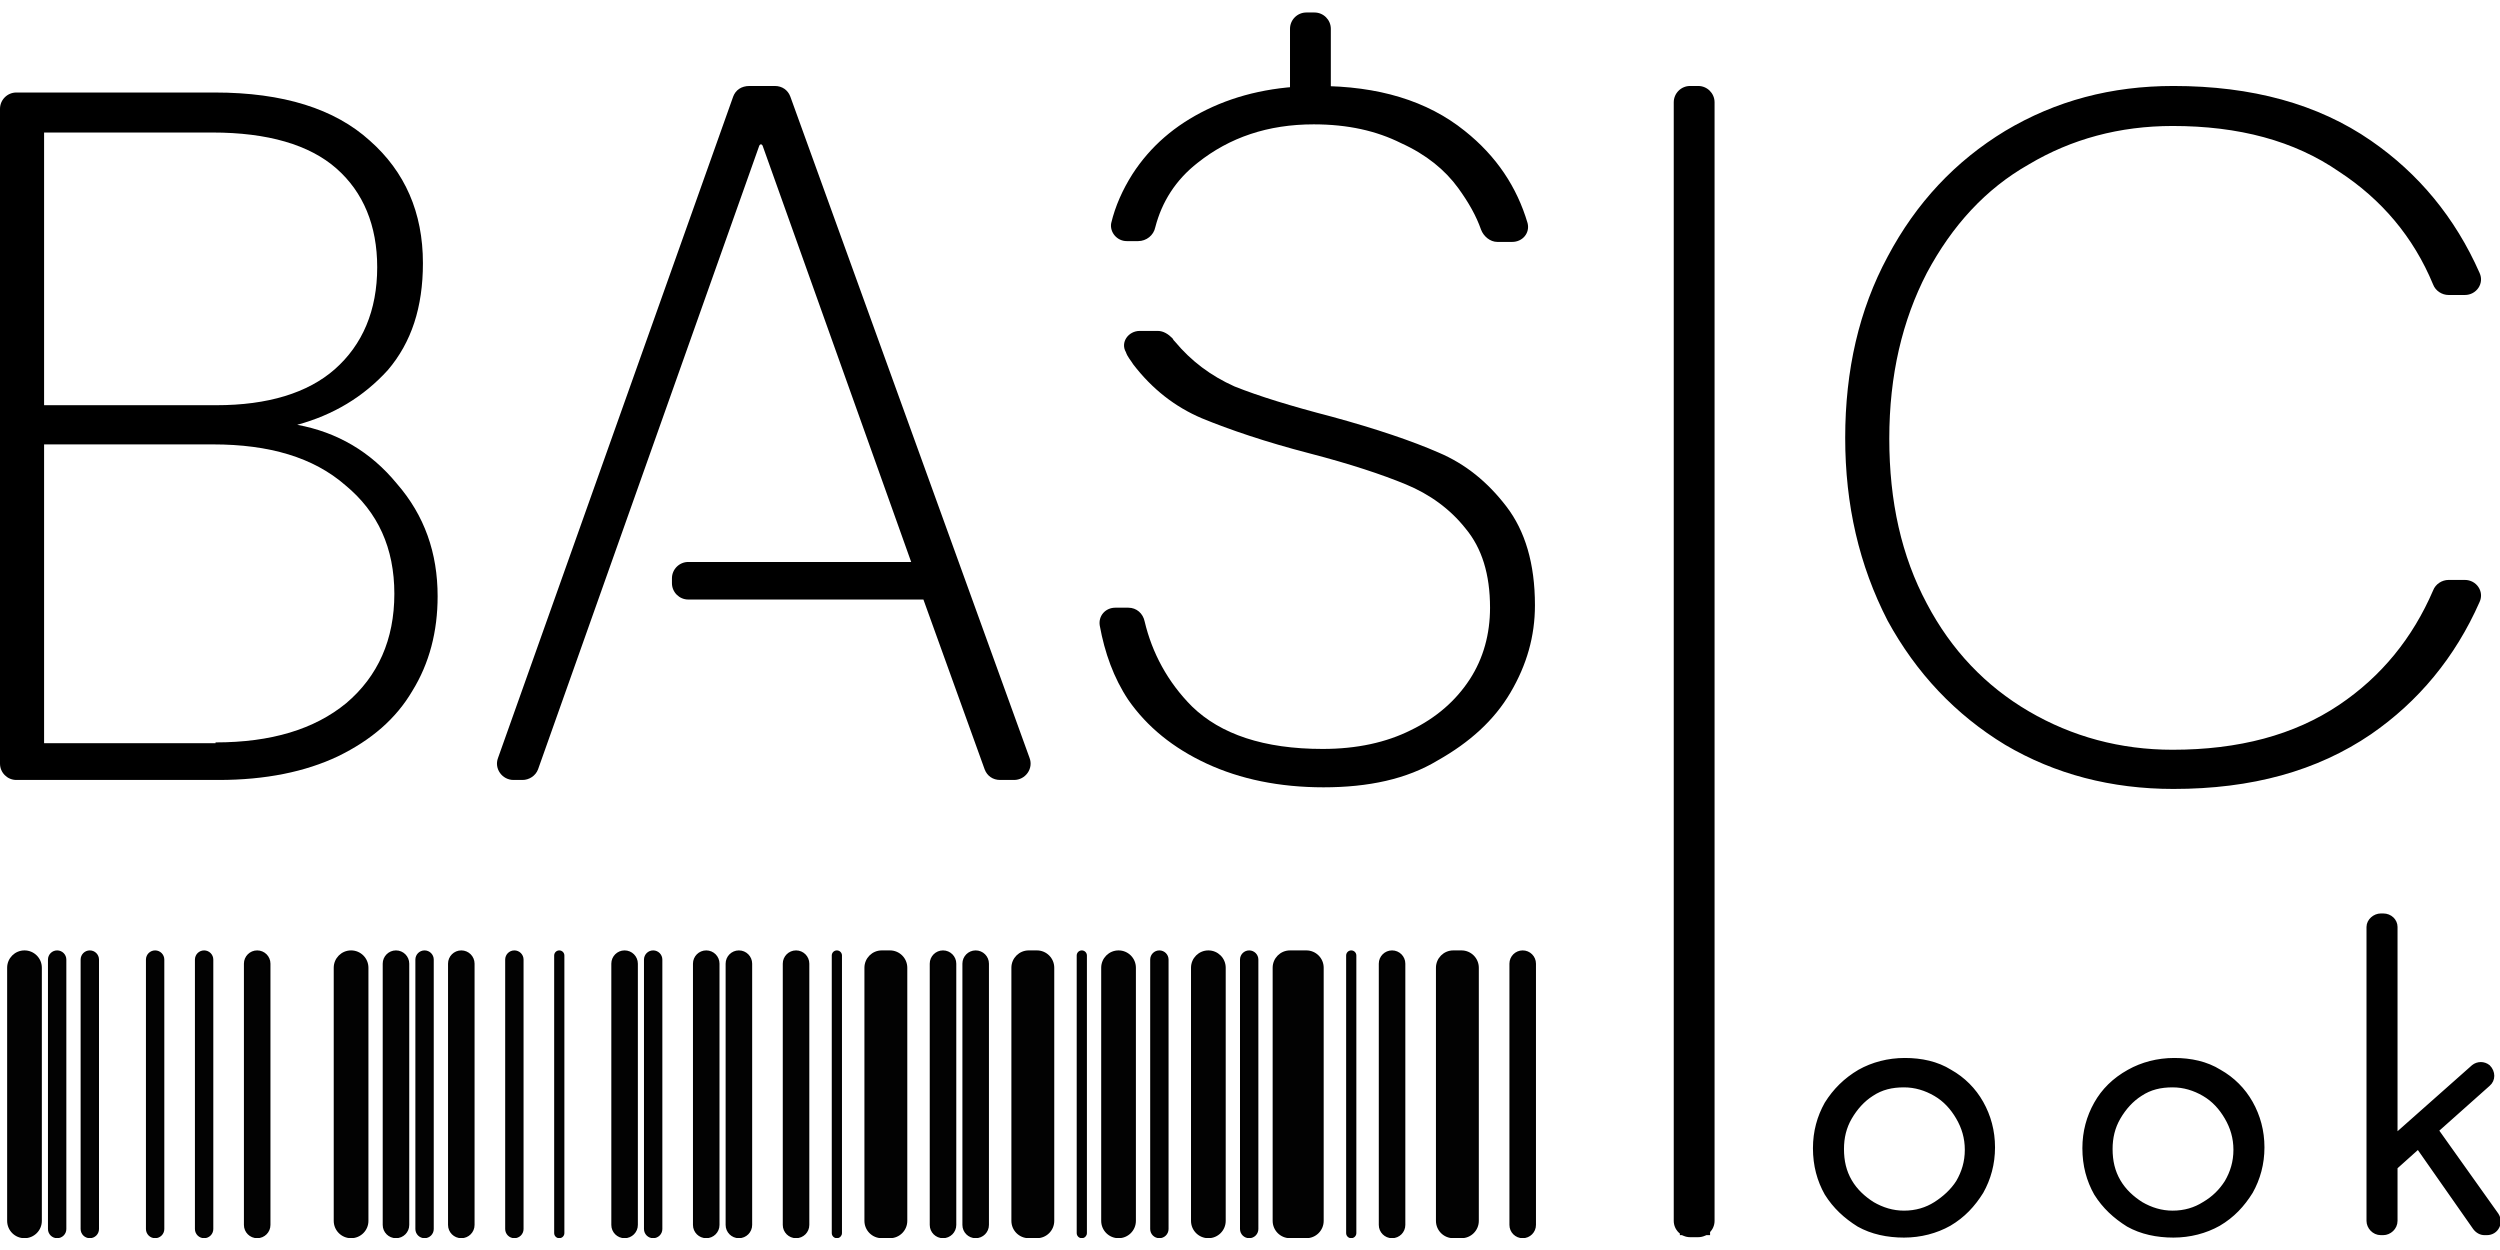 <svg width="106" height="53" viewBox="0 0 500 247" fill="none" xmlns="http://www.w3.org/2000/svg">
<g clip-path="url(#clip0_42_2)">
<path d="M258.001 4.265C258.001 2.468 259.471 0.999 261.267 0.999H262.9C264.696 0.999 266.166 2.468 266.166 4.265V17.328H258.001V4.265Z" fill="black"/>
<path d="M369.04 86.074C369.04 72.521 371.816 60.437 377.531 49.823C383.246 39.046 391.084 30.718 401.045 24.676C411.169 18.634 422.273 15.695 434.683 15.695C450.359 15.695 463.586 19.288 474.2 26.636C483.671 33.167 491.019 41.985 495.917 53.089C496.897 55.212 495.264 57.498 492.978 57.498H489.712C488.406 57.498 487.1 56.681 486.61 55.375C482.691 45.904 476.322 38.393 467.831 32.841C458.85 26.636 447.746 23.696 434.52 23.696C423.906 23.696 414.271 26.309 405.78 31.371C397.126 36.27 390.431 43.618 385.369 53.089C380.47 62.56 377.857 73.5 377.857 86.237C377.857 98.811 380.307 109.751 385.369 119.222C390.268 128.53 397.126 135.715 405.78 140.777C414.435 145.839 424.069 148.451 434.52 148.451C447.746 148.451 458.85 145.512 467.831 139.47C476.322 133.755 482.527 126.08 486.61 116.61C487.1 115.303 488.406 114.487 489.712 114.487H492.978C495.264 114.487 496.897 116.773 495.917 118.896C491.019 129.999 483.671 138.817 474.2 145.349C463.422 152.697 450.359 156.289 434.683 156.289C422.273 156.289 411.006 153.35 401.045 147.472C391.084 141.43 383.246 133.102 377.531 122.651C371.816 111.547 369.04 99.464 369.04 86.074Z" fill="black"/>
<path d="M339.647 15.695C341.444 15.695 342.913 17.165 342.913 18.961V242.671C342.913 244.467 341.444 245.937 339.647 245.937H338.014C336.218 245.937 334.749 244.467 334.749 242.671V18.961C334.749 17.165 336.218 15.695 338.014 15.695H339.647Z" fill="black"/>
<path d="M146.636 17.818L99.608 150.084C98.791 152.207 100.424 154.493 102.71 154.493H104.507C105.813 154.493 107.119 153.677 107.609 152.37L151.861 27.615C152.025 27.289 152.351 27.289 152.514 27.615L182.234 110.894H137.655C135.859 110.894 134.389 112.364 134.389 114.16V115.14C134.389 116.936 135.859 118.406 137.655 118.406H184.683L196.93 152.37C197.42 153.677 198.563 154.493 200.032 154.493H202.808C205.094 154.493 206.727 152.207 205.911 150.084L158.066 17.818C157.576 16.512 156.433 15.695 154.964 15.695H149.902C148.269 15.695 147.126 16.512 146.636 17.818Z" fill="black"/>
<path d="M337.035 181.763H336.545V182.253V244.304V244.957H337.035H340.954H341.444V244.304V182.253V181.763H340.954H337.035ZM365.448 219.32C363.978 221.933 363.161 224.872 363.161 228.138C363.161 231.567 363.978 234.506 365.448 237.119C367.081 239.731 369.203 241.691 371.816 243.324C374.429 244.794 377.531 245.447 380.797 245.447C384.063 245.447 387.165 244.63 389.778 243.161C392.554 241.528 394.514 239.405 396.146 236.792C397.616 234.18 398.433 231.24 398.433 227.974C398.433 224.709 397.616 221.769 396.146 219.157C394.677 216.544 392.554 214.421 389.941 212.952C387.329 211.319 384.226 210.665 380.96 210.665C377.694 210.665 374.592 211.482 371.979 212.952C369.203 214.585 367.081 216.707 365.448 219.32ZM387.165 239.405C385.369 240.548 383.246 241.201 380.797 241.201C378.511 241.201 376.388 240.548 374.429 239.405C372.632 238.262 371 236.792 369.856 234.833C368.713 232.873 368.224 230.75 368.224 228.301C368.224 226.015 368.713 223.892 369.856 221.933C371 219.973 372.469 218.34 374.265 217.197C376.225 215.891 378.348 215.401 380.797 215.401C383.083 215.401 385.206 216.054 387.165 217.197C389.125 218.34 390.595 219.973 391.738 221.933C392.881 223.892 393.534 226.015 393.534 228.464C393.534 230.914 392.881 233.037 391.738 234.996C390.595 236.792 388.962 238.262 387.165 239.405ZM419.334 219.32C417.864 221.933 417.048 224.872 417.048 228.138C417.048 231.567 417.864 234.506 419.334 237.119C420.967 239.731 423.09 241.691 425.702 243.324C428.315 244.794 431.418 245.447 434.683 245.447C437.949 245.447 441.052 244.63 443.664 243.161C446.44 241.528 448.4 239.405 450.033 236.792C451.502 234.18 452.319 231.24 452.319 227.974C452.319 224.709 451.502 221.769 450.033 219.157C448.563 216.544 446.44 214.421 443.828 212.952C441.215 211.319 438.112 210.665 434.847 210.665C431.581 210.665 428.478 211.482 425.866 212.952C422.926 214.585 420.804 216.707 419.334 219.32ZM440.888 239.405C439.092 240.548 436.969 241.201 434.52 241.201C432.234 241.201 430.111 240.548 428.152 239.405C426.356 238.262 424.723 236.792 423.58 234.833C422.436 232.873 421.947 230.75 421.947 228.301C421.947 226.015 422.436 223.892 423.58 221.933C424.723 219.973 426.192 218.34 427.988 217.197C429.948 215.891 432.071 215.401 434.52 215.401C436.806 215.401 438.929 216.054 440.888 217.197C442.848 218.34 444.318 219.973 445.461 221.933C446.604 223.892 447.257 226.015 447.257 228.464C447.257 230.914 446.604 233.037 445.461 234.996C444.318 236.792 442.848 238.262 440.888 239.405ZM487.1 224.545L497.551 215.238C498.531 214.421 498.531 212.952 497.551 211.972C496.734 211.319 495.591 211.319 494.775 211.972L478.935 226.015V183.886C478.935 182.743 477.956 181.763 476.649 181.763H476.16C475.017 181.763 473.873 182.743 473.873 183.886V242.671C473.873 243.814 474.853 244.957 476.16 244.957H476.649C477.792 244.957 478.935 243.977 478.935 242.671V231.893L483.671 227.648L495.101 243.977C495.591 244.63 496.244 244.957 496.898 244.957H497.388C499.184 244.957 500.163 242.997 499.184 241.528L487.1 224.545Z" fill="black" stroke="black" stroke-width="1.143"/>
<path fill-rule="evenodd" clip-rule="evenodd" d="M226.486 33.331C230.078 27.779 234.977 23.533 241.346 20.43C247.714 17.328 255.062 15.695 263.553 15.695C275.637 15.695 285.434 18.634 292.946 24.676C299.314 29.738 303.396 35.943 305.519 43.128C306.009 45.088 304.539 46.884 302.417 46.884H299.477C298.008 46.884 296.701 45.741 296.212 44.434C295.232 41.658 293.762 39.046 291.639 36.107C289.027 32.514 285.271 29.412 280.209 27.125C275.31 24.676 269.595 23.37 262.737 23.37C253.592 23.37 245.918 25.983 239.549 31.044C235.14 34.474 232.364 38.883 231.058 43.945C230.732 45.578 229.262 46.721 227.629 46.721H225.343C223.383 46.721 221.914 44.924 222.24 43.128C223.057 39.699 224.526 36.433 226.486 33.331ZM264.696 155.963C255.879 155.963 248.04 154.33 241.346 151.227C234.651 148.125 229.425 143.879 225.669 138.491C222.73 134.082 220.934 129.02 219.954 123.631C219.628 121.672 221.097 120.039 223.057 120.039H225.669C227.302 120.039 228.609 121.182 228.935 122.815C230.405 129.02 233.507 134.898 238.406 139.797C244.121 145.349 252.776 148.288 264.533 148.288C271.391 148.288 277.27 146.982 282.169 144.532C287.231 142.083 291.15 138.654 293.926 134.408C296.701 130.163 298.008 125.264 298.008 120.039C298.008 113.344 296.375 108.118 293.109 104.199C290.007 100.28 285.924 97.341 281.189 95.382C276.453 93.422 270.085 91.299 261.92 89.177C253.103 86.89 245.918 84.441 240.366 82.155C234.977 79.869 230.405 76.276 226.649 71.378C226.159 70.561 225.506 69.908 225.18 68.928C224.037 66.969 225.669 64.683 227.956 64.683H231.548C232.691 64.683 233.671 65.336 234.487 66.152C234.651 66.479 234.814 66.642 234.977 66.805C238.243 70.725 242.162 73.664 246.897 75.787C251.796 77.746 258.165 79.706 266.329 81.828C275.31 84.278 282.495 86.727 287.72 89.013C293.109 91.299 297.518 94.892 301.274 99.79C305.029 104.689 306.989 111.221 306.989 119.549C306.989 125.754 305.356 131.469 302.09 137.021C298.824 142.573 293.926 146.982 287.557 150.574C281.352 154.33 273.677 155.963 264.696 155.963Z" fill="black"/>
<path d="M59.438 83.461C67.44 84.931 74.135 88.85 79.36 95.218C84.912 101.587 87.525 109.098 87.525 117.753C87.525 124.774 85.892 131.143 82.462 136.694C79.197 142.246 74.298 146.492 67.603 149.758C61.071 152.86 53.07 154.493 43.762 154.493H3.266C1.47 154.493 0 153.024 0 151.227V20.267C0 18.471 1.47 17.002 3.266 17.002H42.946C56.662 17.002 66.95 20.267 73.971 26.636C80.993 32.841 84.585 41.005 84.585 51.13C84.585 59.947 82.299 66.969 77.564 72.521C72.665 77.909 66.623 81.502 59.438 83.461ZM8.818 79.542H15.023H21.228H43.272C53.56 79.542 61.561 77.093 66.95 72.357C72.502 67.459 75.441 60.6 75.441 51.946C75.441 43.618 72.665 36.923 67.276 32.188C61.888 27.452 53.56 25.003 42.456 25.003H8.818V79.542ZM43.109 146.982C54.213 146.982 62.867 144.369 69.236 139.144C75.604 133.755 78.87 126.407 78.87 117.263C78.87 108.118 75.604 100.934 69.073 95.545C62.704 89.993 53.886 87.38 42.619 87.38H21.228H15.023H8.818V147.145H43.109V146.982Z" fill="black"/>
<path d="M8.165 242.671V192.05C8.165 190.247 6.703 188.785 4.899 188.785C3.095 188.785 1.633 190.247 1.633 192.05V242.671C1.633 244.475 3.095 245.937 4.899 245.937C6.703 245.937 8.165 244.475 8.165 242.671Z" fill="#020202" stroke="black" stroke-width="0.408" stroke-miterlimit="10" stroke-linejoin="round"/>
<path d="M13.063 244.304V190.417C13.063 189.516 12.332 188.785 11.43 188.785C10.528 188.785 9.797 189.516 9.797 190.417V244.304C9.797 245.206 10.528 245.937 11.43 245.937C12.332 245.937 13.063 245.206 13.063 244.304Z" fill="#020202" stroke="black" stroke-width="0.408" stroke-miterlimit="10" stroke-linejoin="round"/>
<path d="M19.595 244.304V190.417C19.595 189.516 18.864 188.785 17.962 188.785C17.06 188.785 16.329 189.516 16.329 190.417V244.304C16.329 245.206 17.06 245.937 17.962 245.937C18.864 245.937 19.595 245.206 19.595 244.304Z" fill="#020202" stroke="black" stroke-width="0.408" stroke-miterlimit="10" stroke-linejoin="round"/>
<path d="M32.658 244.304V190.417C32.658 189.516 31.927 188.785 31.026 188.785C30.124 188.785 29.393 189.516 29.393 190.417V244.304C29.393 245.206 30.124 245.937 31.026 245.937C31.927 245.937 32.658 245.206 32.658 244.304Z" fill="#020202" stroke="black" stroke-width="0.408" stroke-miterlimit="10" stroke-linejoin="round"/>
<path d="M42.456 244.304V190.417C42.456 189.516 41.725 188.785 40.823 188.785C39.921 188.785 39.19 189.516 39.19 190.417V244.304C39.19 245.206 39.921 245.937 40.823 245.937C41.725 245.937 42.456 245.206 42.456 244.304Z" fill="#020202" stroke="black" stroke-width="0.408" stroke-miterlimit="10" stroke-linejoin="round"/>
<path d="M53.887 243.487V191.234C53.887 189.881 52.79 188.785 51.437 188.785C50.084 188.785 48.988 189.881 48.988 191.234V243.487C48.988 244.84 50.084 245.937 51.437 245.937C52.79 245.937 53.887 244.84 53.887 243.487Z" fill="#020202" stroke="black" stroke-width="0.408" stroke-miterlimit="10" stroke-linejoin="round"/>
<path d="M73.482 242.671V192.05C73.482 190.247 72.02 188.785 70.216 188.785C68.412 188.785 66.95 190.247 66.95 192.05V242.671C66.95 244.475 68.412 245.937 70.216 245.937C72.02 245.937 73.482 244.475 73.482 242.671Z" fill="#020202" stroke="black" stroke-width="0.408" stroke-miterlimit="10" stroke-linejoin="round"/>
<path d="M81.646 243.487V191.234C81.646 189.881 80.549 188.785 79.196 188.785C77.844 188.785 76.747 189.881 76.747 191.234V243.487C76.747 244.84 77.844 245.937 79.196 245.937C80.549 245.937 81.646 244.84 81.646 243.487Z" fill="#020202" stroke="black" stroke-width="0.408" stroke-miterlimit="10" stroke-linejoin="round"/>
<path d="M86.545 244.304V190.417C86.545 189.516 85.814 188.785 84.912 188.785C84.01 188.785 83.279 189.516 83.279 190.417V244.304C83.279 245.206 84.01 245.937 84.912 245.937C85.814 245.937 86.545 245.206 86.545 244.304Z" fill="#020202" stroke="black" stroke-width="0.408" stroke-miterlimit="10" stroke-linejoin="round"/>
<path d="M94.709 243.487V191.234C94.709 189.881 93.613 188.785 92.26 188.785C90.907 188.785 89.811 189.881 89.811 191.234V243.487C89.811 244.84 90.907 245.937 92.26 245.937C93.613 245.937 94.709 244.84 94.709 243.487Z" fill="#020202" stroke="black" stroke-width="0.408" stroke-miterlimit="10" stroke-linejoin="round"/>
<path d="M104.507 244.304V190.417C104.507 189.516 103.776 188.785 102.874 188.785C101.972 188.785 101.241 189.516 101.241 190.417V244.304C101.241 245.206 101.972 245.937 102.874 245.937C103.776 245.937 104.507 245.206 104.507 244.304Z" fill="#020202" stroke="black" stroke-width="0.408" stroke-miterlimit="10" stroke-linejoin="round"/>
<path d="M112.671 245.12V189.601C112.671 189.15 112.305 188.785 111.855 188.785C111.404 188.785 111.038 189.15 111.038 189.601V245.12C111.038 245.571 111.404 245.937 111.855 245.937C112.305 245.937 112.671 245.571 112.671 245.12Z" fill="#020202" stroke="black" stroke-width="0.408" stroke-miterlimit="10" stroke-linejoin="round"/>
<path d="M127.368 243.487V191.234C127.368 189.881 126.271 188.785 124.918 188.785C123.565 188.785 122.469 189.881 122.469 191.234V243.487C122.469 244.84 123.565 245.937 124.918 245.937C126.271 245.937 127.368 244.84 127.368 243.487Z" fill="#020202" stroke="black" stroke-width="0.408" stroke-miterlimit="10" stroke-linejoin="round"/>
<path d="M132.266 244.304V190.417C132.266 189.516 131.535 188.785 130.633 188.785C129.732 188.785 129 189.516 129 190.417V244.304C129 245.206 129.732 245.937 130.633 245.937C131.535 245.937 132.266 245.206 132.266 244.304Z" fill="#020202" stroke="black" stroke-width="0.408" stroke-miterlimit="10" stroke-linejoin="round"/>
<path d="M143.697 243.487V191.234C143.697 189.881 142.6 188.785 141.247 188.785C139.894 188.785 138.798 189.881 138.798 191.234V243.487C138.798 244.84 139.894 245.937 141.247 245.937C142.6 245.937 143.697 244.84 143.697 243.487Z" fill="#020202" stroke="black" stroke-width="0.408" stroke-miterlimit="10" stroke-linejoin="round"/>
<path d="M150.228 243.487V191.234C150.228 189.881 149.132 188.785 147.779 188.785C146.426 188.785 145.33 189.881 145.33 191.234V243.487C145.33 244.84 146.426 245.937 147.779 245.937C149.132 245.937 150.228 244.84 150.228 243.487Z" fill="#020202" stroke="black" stroke-width="0.408" stroke-miterlimit="10" stroke-linejoin="round"/>
<path d="M161.659 243.487V191.234C161.659 189.881 160.562 188.785 159.21 188.785C157.857 188.785 156.76 189.881 156.76 191.234V243.487C156.76 244.84 157.857 245.937 159.21 245.937C160.562 245.937 161.659 244.84 161.659 243.487Z" fill="#020202" stroke="black" stroke-width="0.408" stroke-miterlimit="10" stroke-linejoin="round"/>
<path d="M168.191 245.12V189.601C168.191 189.15 167.825 188.785 167.375 188.785C166.924 188.785 166.558 189.15 166.558 189.601V245.12C166.558 245.571 166.924 245.937 167.375 245.937C167.825 245.937 168.191 245.571 168.191 245.12Z" fill="#020202" stroke="black" stroke-width="0.408" stroke-miterlimit="10" stroke-linejoin="round"/>
<path d="M177.988 188.785H176.355C174.552 188.785 173.089 190.247 173.089 192.05V242.671C173.089 244.475 174.552 245.937 176.355 245.937H177.988C179.792 245.937 181.254 244.475 181.254 242.671V192.05C181.254 190.247 179.792 188.785 177.988 188.785Z" fill="#020202" stroke="black" stroke-width="0.408" stroke-miterlimit="10" stroke-linejoin="round"/>
<path d="M191.052 243.487V191.234C191.052 189.881 189.955 188.785 188.602 188.785C187.249 188.785 186.153 189.881 186.153 191.234V243.487C186.153 244.84 187.249 245.937 188.602 245.937C189.955 245.937 191.052 244.84 191.052 243.487Z" fill="#020202" stroke="black" stroke-width="0.408" stroke-miterlimit="10" stroke-linejoin="round"/>
<path d="M197.584 243.487V191.234C197.584 189.881 196.487 188.785 195.134 188.785C193.782 188.785 192.685 189.881 192.685 191.234V243.487C192.685 244.84 193.782 245.937 195.134 245.937C196.487 245.937 197.584 244.84 197.584 243.487Z" fill="#020202" stroke="black" stroke-width="0.408" stroke-miterlimit="10" stroke-linejoin="round"/>
<path d="M207.381 188.785H205.748C203.944 188.785 202.482 190.247 202.482 192.05V242.671C202.482 244.475 203.944 245.937 205.748 245.937H207.381C209.184 245.937 210.647 244.475 210.647 242.671V192.05C210.647 190.247 209.184 188.785 207.381 188.785Z" fill="#020202" stroke="black" stroke-width="0.408" stroke-miterlimit="10" stroke-linejoin="round"/>
<path d="M217.178 245.12V189.601C217.178 189.15 216.813 188.785 216.362 188.785C215.911 188.785 215.545 189.15 215.545 189.601V245.12C215.545 245.571 215.911 245.937 216.362 245.937C216.813 245.937 217.178 245.571 217.178 245.12Z" fill="#020202" stroke="black" stroke-width="0.408" stroke-miterlimit="10" stroke-linejoin="round"/>
<path d="M226.976 242.671V192.05C226.976 190.247 225.513 188.785 223.71 188.785C221.906 188.785 220.444 190.247 220.444 192.05V242.671C220.444 244.475 221.906 245.937 223.71 245.937C225.513 245.937 226.976 244.475 226.976 242.671Z" fill="#020202" stroke="black" stroke-width="0.408" stroke-miterlimit="10" stroke-linejoin="round"/>
<path d="M233.508 244.304V190.417C233.508 189.516 232.776 188.785 231.875 188.785C230.973 188.785 230.242 189.516 230.242 190.417V244.304C230.242 245.206 230.973 245.937 231.875 245.937C232.776 245.937 233.508 245.206 233.508 244.304Z" fill="#020202" stroke="black" stroke-width="0.408" stroke-miterlimit="10" stroke-linejoin="round"/>
<path d="M244.938 242.671V192.05C244.938 190.247 243.476 188.785 241.672 188.785C239.868 188.785 238.406 190.247 238.406 192.05V242.671C238.406 244.475 239.868 245.937 241.672 245.937C243.476 245.937 244.938 244.475 244.938 242.671Z" fill="#020202" stroke="black" stroke-width="0.408" stroke-miterlimit="10" stroke-linejoin="round"/>
<path d="M251.469 244.304V190.417C251.469 189.516 250.738 188.785 249.837 188.785C248.935 188.785 248.204 189.516 248.204 190.417V244.304C248.204 245.206 248.935 245.937 249.837 245.937C250.738 245.937 251.469 245.206 251.469 244.304Z" fill="#020202" stroke="black" stroke-width="0.408" stroke-miterlimit="10" stroke-linejoin="round"/>
<path d="M261.267 188.785H258.001C256.198 188.785 254.735 190.247 254.735 192.05V242.671C254.735 244.475 256.198 245.937 258.001 245.937H261.267C263.071 245.937 264.533 244.475 264.533 242.671V192.05C264.533 190.247 263.071 188.785 261.267 188.785Z" fill="#020202" stroke="black" stroke-width="0.408" stroke-miterlimit="10" stroke-linejoin="round"/>
<path d="M271.065 245.12V189.601C271.065 189.15 270.699 188.785 270.248 188.785C269.797 188.785 269.432 189.15 269.432 189.601V245.12C269.432 245.571 269.797 245.937 270.248 245.937C270.699 245.937 271.065 245.571 271.065 245.12Z" fill="#020202" stroke="black" stroke-width="0.408" stroke-miterlimit="10" stroke-linejoin="round"/>
<path d="M280.862 243.487V191.234C280.862 189.881 279.766 188.785 278.413 188.785C277.06 188.785 275.963 189.881 275.963 191.234V243.487C275.963 244.84 277.06 245.937 278.413 245.937C279.766 245.937 280.862 244.84 280.862 243.487Z" fill="#020202" stroke="black" stroke-width="0.408" stroke-miterlimit="10" stroke-linejoin="round"/>
<path d="M292.293 188.785H290.66C288.856 188.785 287.394 190.247 287.394 192.05V242.671C287.394 244.475 288.856 245.937 290.66 245.937H292.293C294.096 245.937 295.559 244.475 295.559 242.671V192.05C295.559 190.247 294.096 188.785 292.293 188.785Z" fill="#020202" stroke="black" stroke-width="0.408" stroke-miterlimit="10" stroke-linejoin="round"/>
<path d="M306.989 243.487V191.234C306.989 189.881 305.892 188.785 304.54 188.785C303.187 188.785 302.09 189.881 302.09 191.234V243.487C302.09 244.84 303.187 245.937 304.54 245.937C305.892 245.937 306.989 244.84 306.989 243.487Z" fill="#020202" stroke="black" stroke-width="0.408" stroke-miterlimit="10" stroke-linejoin="round"/>
</g>
<defs>
<clipPath id="clip0_42_2">
<rect width="500" height="245.101" fill="white" transform="translate(0 0.999)"/>
</clipPath>
</defs>
</svg>
